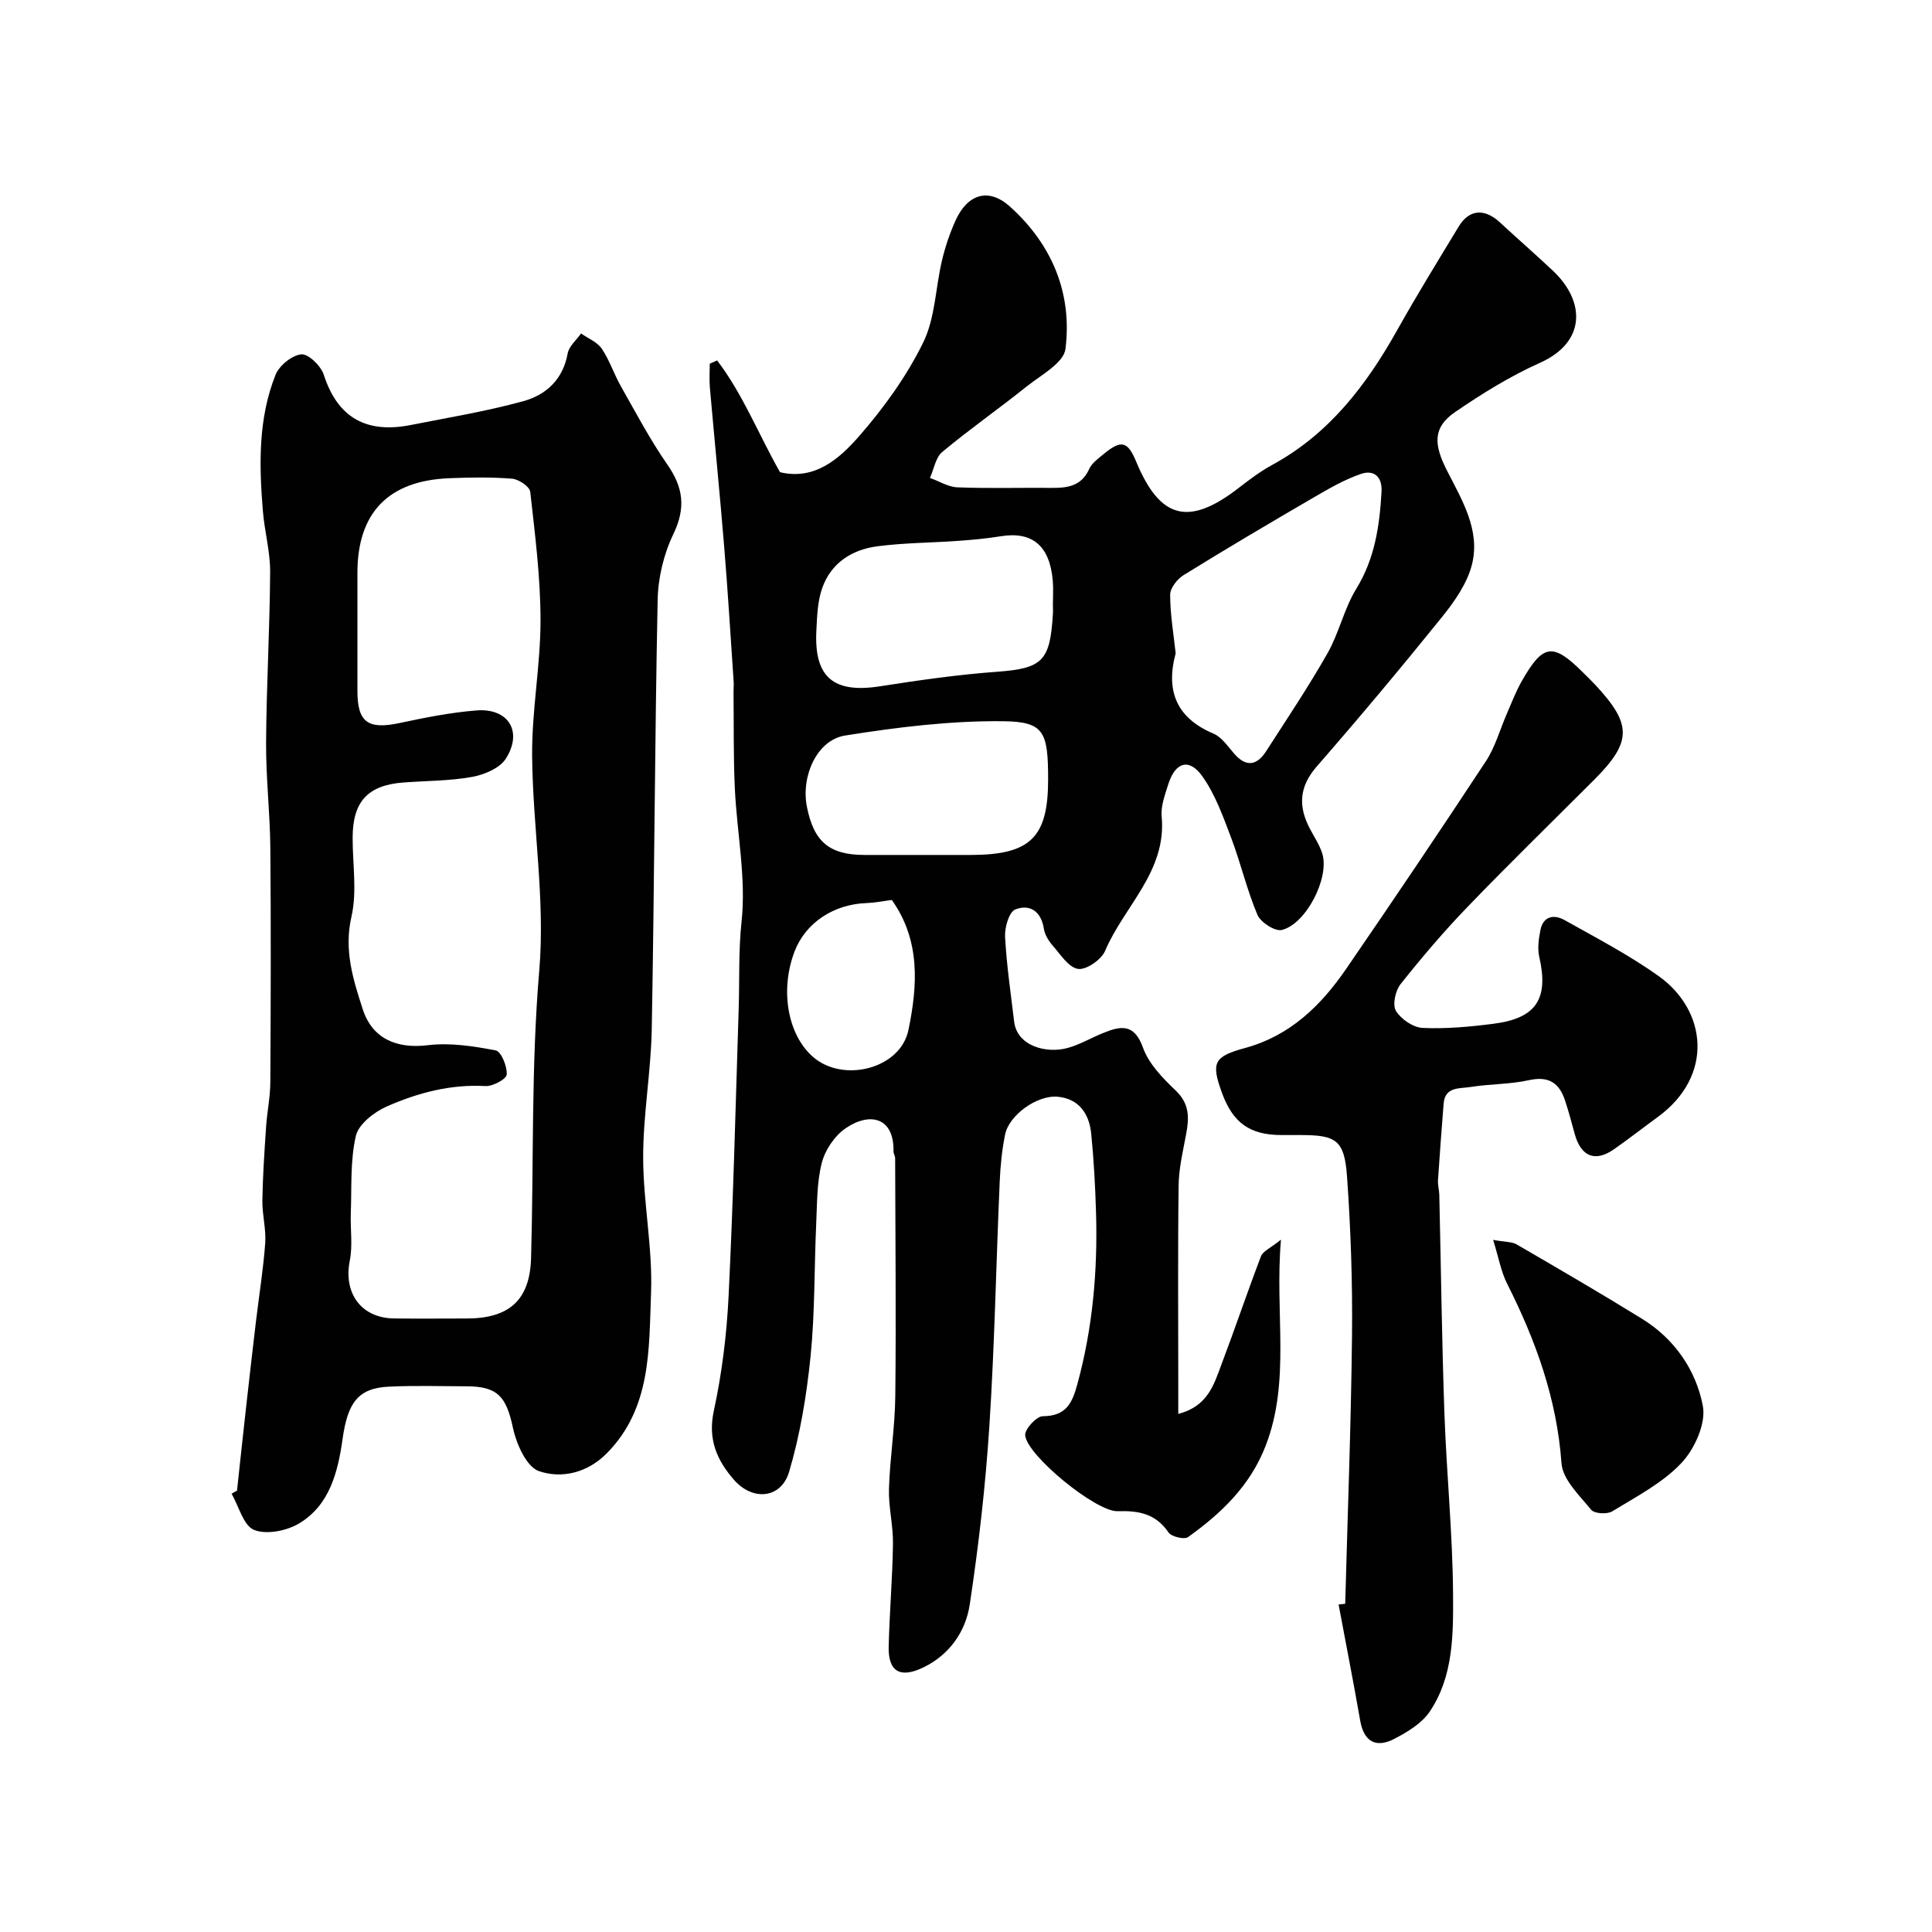 <svg enable-background="new 0 0 400 400" viewBox="0 0 400 400" xmlns="http://www.w3.org/2000/svg"><g fill="#010102"><path d="m148.47 74.62c5.34 7 8.58 15.31 13.02 23.14 7.2 1.73 12.3-2.78 16.41-7.49 5.12-5.86 9.81-12.38 13.23-19.34 2.5-5.08 2.55-11.33 3.9-17.01.67-2.82 1.61-5.63 2.81-8.28 2.52-5.54 6.88-6.81 11.26-2.87 8.7 7.83 12.94 17.94 11.49 29.48-.36 2.9-5.08 5.41-8.06 7.79-5.75 4.6-11.8 8.83-17.45 13.54-1.38 1.15-1.72 3.55-2.54 5.37 1.9.68 3.78 1.88 5.7 1.95 6.49.25 13 .05 19.5.11 3.29.03 6.16-.36 7.76-3.9.58-1.28 1.97-2.25 3.12-3.2 3.54-2.9 4.87-2.54 6.61 1.66 4.97 11.97 10.94 13.45 21.32 5.38 2.19-1.7 4.45-3.39 6.87-4.71 11.8-6.42 19.5-16.54 25.9-27.97 4.05-7.23 8.4-14.28 12.69-21.37 2.18-3.59 5.36-3.8 8.55-.84 3.63 3.37 7.38 6.62 10.98 10.02 6.68 6.3 6.9 14.75-2.73 19.05-6.15 2.75-11.99 6.38-17.57 10.2-4.65 3.19-4.38 6.73-1.69 12.03 3.08 6.06 6.99 12.37 5.21 19.49-.98 3.92-3.6 7.66-6.2 10.89-8.45 10.48-17.1 20.81-25.95 30.96-3.64 4.18-3.85 8.23-1.43 12.84.91 1.74 2.06 3.42 2.61 5.28 1.46 4.98-3.36 14.46-8.39 15.72-1.4.35-4.4-1.57-5.06-3.13-2.19-5.18-3.46-10.73-5.46-16-1.66-4.37-3.28-8.94-5.95-12.69-2.74-3.85-5.62-2.93-7.06 1.68-.67 2.15-1.56 4.47-1.36 6.61 1.08 11.42-7.79 18.6-11.71 27.86-.77 1.82-3.91 3.99-5.61 3.73-1.96-.3-3.65-3.02-5.26-4.85-.84-.96-1.62-2.24-1.81-3.47-.56-3.63-2.94-5.16-5.91-3.99-1.29.5-2.22 3.72-2.12 5.64.31 5.88 1.18 11.74 1.88 17.6.61 5.04 6.63 6.66 11.07 5.44 2.49-.68 4.79-2.05 7.21-3.04 3.65-1.49 6.55-2.2 8.4 2.99 1.2 3.36 4.11 6.33 6.8 8.9 2.87 2.75 2.76 5.66 2.12 9.03-.66 3.52-1.51 7.07-1.55 10.62-.18 13.87-.07 27.73-.07 41.6v5.66c6.15-1.58 7.39-6.12 8.94-10.24 2.82-7.44 5.35-14.98 8.19-22.41.39-1.03 1.9-1.63 4.13-3.42-1.32 15.32 2.06 29.23-3.2 42.75-3.2 8.22-9.16 13.91-16.04 18.83-.78.56-3.44-.08-4.04-.96-2.64-3.89-6.16-4.54-10.53-4.4-4.49.15-18.76-11.53-19.15-15.71-.12-1.27 2.36-3.96 3.65-3.96 4.73-.01 6.06-2.6 7.13-6.54 3.21-11.7 4.25-23.6 3.89-35.66-.16-5.45-.46-10.9-1-16.33-.41-4.07-2.54-7.2-6.91-7.61-4.29-.41-10.1 3.82-10.91 7.8-.65 3.2-.98 6.49-1.12 9.75-.74 16.87-1.05 33.76-2.14 50.6-.8 12.36-2.21 24.7-4.06 36.95-.84 5.57-4.14 10.39-9.56 13.03-4.87 2.37-7.36.88-7.23-4.33.18-7.11.79-14.2.89-21.31.05-3.76-.94-7.55-.83-11.3.2-6.41 1.24-12.79 1.31-19.2.18-16.42.01-32.85-.03-49.27 0-.47-.35-.94-.34-1.41.15-7.09-4.94-8.22-9.96-4.75-2.25 1.55-4.21 4.48-4.89 7.14-1.04 4.09-.96 8.48-1.16 12.76-.41 9.1-.25 18.25-1.16 27.29-.82 8.05-2.15 16.17-4.44 23.9-1.65 5.56-7.52 6.12-11.42 1.66-3.5-4.01-5.45-8.35-4.18-14.24 1.69-7.8 2.68-15.84 3.07-23.83.97-19.85 1.46-39.73 2.09-59.6.19-5.96-.06-11.85.59-17.89.98-9.04-.96-18.36-1.39-27.58-.31-6.67-.2-13.36-.27-20.04-.01-.66.07-1.33.03-2-.64-9.35-1.2-18.71-1.97-28.06-.9-10.97-1.99-21.93-2.96-32.9-.14-1.64-.02-3.3-.02-4.95.54-.21 1.03-.44 1.52-.67zm94.94 60.64c-2.12 7.84.22 13.41 7.81 16.62 1.71.72 2.98 2.63 4.28 4.13 2.49 2.9 4.73 2.49 6.64-.48 4.32-6.71 8.78-13.36 12.72-20.3 2.39-4.21 3.42-9.22 5.94-13.32 3.85-6.27 4.83-13.04 5.23-20.09.18-3.23-1.66-4.59-4.26-3.7-3.45 1.18-6.7 3.08-9.88 4.93-9.01 5.24-17.99 10.55-26.85 16.03-1.31.81-2.78 2.68-2.77 4.06 0 4.07.71 8.14 1.14 12.12zm-25.42-9.99c0-1.66.12-3.33-.02-4.98-.6-7.3-4.24-10.33-10.8-9.26-2.9.47-5.84.74-8.77.95-5.58.4-11.2.4-16.73 1.12-5.31.69-9.65 3.47-11.47 8.74-.94 2.72-1.03 5.79-1.18 8.72-.5 9.69 3.56 13.03 13.18 11.53 8.05-1.26 16.13-2.42 24.25-3.01 9.39-.69 10.95-2.24 11.53-11.82.06-.65.02-1.32.01-1.99zm-.99 36.15c0-9.88-.78-12.01-9.34-12.1-10.91-.11-21.91 1.24-32.72 2.97-5.81.93-9.11 8.42-7.89 14.69 1.43 7.31 4.66 10.02 11.95 10.03 7.35.01 14.69.01 22.04 0 12.29-.03 15.96-3.62 15.96-15.59zm-32.36 24.91c-2.03.26-3.61.59-5.21.64-6.84.23-12.65 4.09-14.92 10.01-3.07 8.01-1.44 17.31 3.85 21.87 6.26 5.41 18.06 2.43 19.72-5.59 1.89-9.13 2.54-18.54-3.44-26.93z"/><path d="m49.07 308.63c.65-6.03 1.29-12.06 1.97-18.08.64-5.7 1.29-11.4 1.97-17.09.64-5.36 1.51-10.71 1.9-16.09.21-2.91-.64-5.89-.59-8.83.08-5.08.43-10.16.77-15.24.21-3.11.87-6.2.88-9.3.09-16.16.14-32.32 0-48.48-.07-7.28-.93-14.56-.88-21.84.07-11.76.77-23.52.84-35.28.02-4.22-1.17-8.42-1.51-12.66-.78-9.53-.98-19.09 2.63-28.14.77-1.92 3.37-4.03 5.32-4.24 1.44-.15 4.06 2.37 4.65 4.19 2.93 9.11 9.01 12.23 18.04 10.44 7.79-1.54 15.65-2.83 23.29-4.93 4.69-1.29 8.22-4.49 9.18-9.88.27-1.5 1.81-2.77 2.77-4.14 1.46 1.03 3.34 1.76 4.28 3.14 1.62 2.39 2.53 5.25 3.96 7.78 3.1 5.47 6.04 11.06 9.62 16.21 3.32 4.76 3.86 8.98 1.26 14.39-1.99 4.13-3.17 9.04-3.26 13.63-.6 29.61-.68 59.22-1.22 88.83-.16 8.87-1.79 17.73-1.78 26.6.01 9.36 1.99 18.76 1.63 28.08-.44 11.61.08 23.84-9.16 33.19-3.99 4.05-9.34 5.31-14.05 3.69-2.57-.89-4.66-5.6-5.37-8.92-1.38-6.47-3.13-8.63-9.61-8.64-5.35-.02-10.71-.18-16.05.07-6.4.29-8.56 3.29-9.62 10.81-.96 6.79-2.64 13.72-9.04 17.53-2.57 1.53-6.73 2.35-9.29 1.32-2.2-.89-3.15-4.88-4.65-7.49.36-.23.74-.43 1.12-.63zm24.93-180.52c0 5-.01 9.99 0 14.99.01 6.46 2.21 7.98 8.71 6.6 5.26-1.12 10.58-2.19 15.92-2.61 6.62-.53 9.67 4.35 6.1 9.98-1.26 1.98-4.46 3.32-6.98 3.78-4.67.84-9.5.8-14.25 1.16-7.35.56-10.46 3.93-10.49 11.37-.02 5.5.95 11.21-.25 16.43-1.58 6.92.34 12.94 2.33 19.11 1.98 6.14 7.04 8.26 13.47 7.48 4.61-.56 9.47.19 14.08 1.08 1.12.22 2.39 3.32 2.27 4.99-.07.95-2.89 2.47-4.4 2.39-7.25-.41-14.04 1.4-20.47 4.24-2.6 1.15-5.81 3.66-6.37 6.1-1.18 5.14-.84 10.64-1.04 15.99-.12 3.27.42 6.65-.21 9.8-1.34 6.74 2.33 11.89 9.17 11.98 5 .07 9.99.01 14.99.01 8.76 0 13.12-3.72 13.37-12.48.57-19.85 0-39.68 1.7-59.57 1.25-14.66-1.35-29.62-1.48-44.45-.08-9.34 1.74-18.7 1.74-28.04 0-8.88-1.14-17.77-2.13-26.62-.12-1.07-2.38-2.6-3.75-2.71-4.3-.35-8.65-.27-12.98-.1-12.64.49-19.05 7.15-19.05 19.61z"/><path d="m278.51 332.05c.5-18.53 1.21-37.06 1.41-55.59.12-10.94-.26-21.92-1.03-32.84-.54-7.57-2.22-8.61-9.54-8.62-1.33 0-2.67 0-4 0-6.57 0-10.09-2.5-12.37-8.77s-1.65-7.5 4.85-9.27c9.25-2.52 15.66-8.76 20.86-16.34 9.79-14.25 19.45-28.58 28.95-43.02 1.94-2.95 2.9-6.54 4.33-9.82.98-2.24 1.84-4.54 3.04-6.66 4.45-7.86 6.49-8.12 12.73-1.89.82.82 1.67 1.63 2.47 2.48 7.75 8.29 7.71 11.87-.24 19.82-8.72 8.72-17.55 17.32-26.1 26.2-4.91 5.09-9.51 10.5-13.91 16.04-1.07 1.35-1.7 4.29-.94 5.53 1.05 1.71 3.56 3.43 5.51 3.52 4.9.22 9.87-.24 14.75-.87 8.84-1.14 11.39-5.2 9.41-13.83-.4-1.75-.12-3.76.24-5.57.58-2.92 2.84-3.26 4.97-2.07 6.61 3.71 13.39 7.24 19.54 11.63 9.93 7.1 11.48 20.61-.2 29.14-3.04 2.22-6 4.54-9.08 6.69-3.89 2.72-6.82 1.54-8.12-3.13-.65-2.34-1.26-4.7-2.03-7.01-1.19-3.57-3.36-5.06-7.41-4.17-3.98.88-8.17.78-12.22 1.43-2.17.35-5.21-.12-5.49 3.42-.42 5.29-.82 10.59-1.17 15.89-.06.97.24 1.97.27 2.95.35 15.09.53 30.19 1.06 45.28.44 12.54 1.72 25.06 1.79 37.59.05 8.25.07 16.92-4.83 24.18-1.64 2.43-4.59 4.21-7.29 5.62-3.75 1.96-6.33.72-7.11-3.77-1.4-8.02-2.97-16.02-4.47-24.03.45-.04.91-.09 1.37-.14z"/><path d="m309.14 256.71c2.51.45 3.89.36 4.88.94 8.69 5.05 17.39 10.11 25.94 15.39 6.75 4.16 11.19 10.64 12.6 18.06.68 3.61-1.71 8.91-4.45 11.81-3.93 4.16-9.35 6.96-14.34 10.01-1.05.64-3.69.47-4.35-.35-2.42-2.97-5.89-6.25-6.13-9.62-.96-13.35-5.33-25.43-11.26-37.18-1.26-2.49-1.74-5.36-2.89-9.06z"/></g></svg>